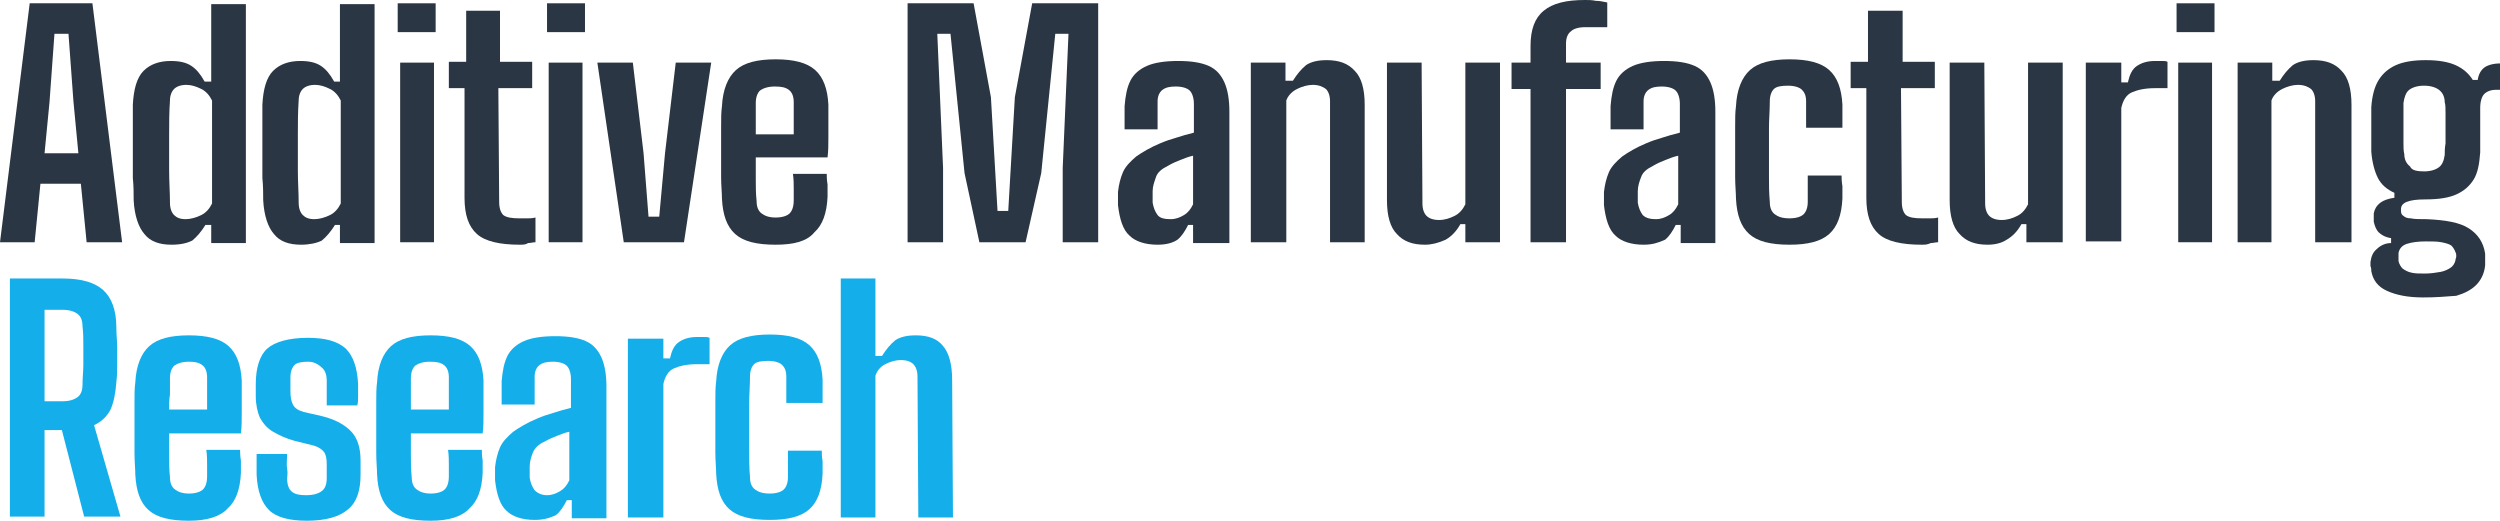 <?xml version="1.0" encoding="UTF-8"?>
<svg xmlns="http://www.w3.org/2000/svg" width="1037" height="216" viewBox="0 0 1037 216" fill="none">
  <path d="M0 100.481L12.321 1.367H38.331L50.652 100.481H35.936L33.54 76.215H16.77L14.374 100.481H0ZM18.481 63.57H32.513L30.46 42.038L28.406 14.013H22.588L20.535 42.38L18.481 63.57Z" fill="#2A3643"></path>
  <path d="M71.187 101.506C66.053 101.506 62.288 100.139 59.893 97.063C57.497 94.329 55.786 89.544 55.444 83.051C55.444 80.317 55.444 77.241 55.101 73.823C55.101 70.405 55.101 66.646 55.101 62.886C55.101 59.127 55.101 55.709 55.101 52.291C55.101 48.873 55.101 45.798 55.101 43.405C55.444 36.911 56.812 32.127 59.55 29.392C62.288 26.658 66.053 25.291 70.844 25.291C74.609 25.291 77.347 25.975 79.401 27.342C81.454 28.709 83.165 30.76 84.877 33.836H87.615V1.709H101.989V100.823H87.615V93.304H85.219C83.508 96.038 81.796 98.089 79.743 99.798C77.689 100.823 74.951 101.506 71.187 101.506ZM77.005 90.912C79.058 90.912 81.454 90.228 83.508 89.203C85.561 88.177 86.93 86.469 87.957 84.418V41.696C86.93 39.646 85.561 37.937 83.508 36.911C81.454 35.886 79.401 35.203 77.347 35.203C74.951 35.203 73.24 35.886 72.213 36.911C71.187 37.937 70.502 39.646 70.502 41.696C70.16 46.481 70.16 51.266 70.16 56.051C70.16 61.177 70.16 65.962 70.16 70.747C70.16 75.532 70.502 79.975 70.502 84.076C70.502 86.469 71.187 88.177 72.213 89.203C73.24 90.228 74.609 90.912 77.005 90.912Z" fill="#2A3643"></path>
  <path d="M124.919 101.506C119.786 101.506 116.021 100.139 113.625 97.063C111.229 94.329 109.518 89.544 109.176 83.051C109.176 80.317 109.176 77.241 108.834 73.823C108.834 70.405 108.834 66.646 108.834 62.886C108.834 59.127 108.834 55.709 108.834 52.291C108.834 48.873 108.834 45.798 108.834 43.405C109.176 36.911 110.545 32.127 113.283 29.392C116.021 26.658 119.786 25.291 124.577 25.291C128.342 25.291 131.08 25.975 133.133 27.342C135.187 28.709 136.898 30.76 138.609 33.836H141.005V1.709H155.379V100.823H141.005V93.304H138.951C137.24 96.038 135.529 98.089 133.475 99.798C131.422 100.823 128.342 101.506 124.919 101.506ZM130.395 90.912C132.449 90.912 134.844 90.228 136.898 89.203C138.951 88.177 140.32 86.469 141.347 84.418V41.696C140.32 39.646 138.951 37.937 136.898 36.911C134.844 35.886 132.791 35.203 130.737 35.203C128.342 35.203 126.63 35.886 125.604 36.911C124.577 37.937 123.892 39.646 123.892 41.696C123.55 46.481 123.55 51.266 123.55 56.051C123.55 61.177 123.55 65.962 123.55 70.747C123.55 75.532 123.892 79.975 123.892 84.076C123.892 86.469 124.577 88.177 125.604 89.203C126.63 90.228 127.999 90.912 130.395 90.912Z" fill="#2A3643"></path>
  <path d="M164.962 13.329V1.367H180.705V13.329H164.962ZM165.988 100.481V25.975H180.02V100.481H165.988Z" fill="#2A3643"></path>
  <path d="M215.614 101.506C207.4 101.506 201.24 100.139 197.817 97.063C194.395 93.987 192.684 89.203 192.684 82.025V36.57H186.181V25.633H193.368V4.443H207.4V25.633H220.748V36.57H206.716L207.058 83.734C207.058 86.468 207.742 88.177 208.769 89.203C210.138 90.228 212.191 90.57 215.614 90.57C216.641 90.57 217.667 90.57 218.694 90.57C219.721 90.57 220.748 90.57 222.117 90.228V100.481C221.09 100.481 220.063 100.823 219.036 100.823C218.01 101.506 216.983 101.506 215.614 101.506Z" fill="#2A3643"></path>
  <path d="M226.908 13.329V1.367H242.651V13.329H226.908ZM227.592 100.481V25.975H241.624V100.481H227.592Z" fill="#2A3643"></path>
  <path d="M258.737 100.481L247.785 25.975H262.501L266.95 63.569L269.004 89.886H273.453L275.849 63.569L280.298 25.975H295.014L283.72 100.481H258.737Z" fill="#2A3643"></path>
  <path d="M321.71 101.506C313.838 101.506 308.362 100.139 304.94 97.063C301.517 93.987 299.806 89.203 299.464 82.367C299.464 79.975 299.121 76.899 299.121 73.481C299.121 70.063 299.121 66.646 299.121 62.886C299.121 59.127 299.121 55.709 299.121 52.633C299.121 49.215 299.121 46.481 299.464 44.089C299.806 37.253 301.859 32.127 305.282 29.051C308.704 25.975 314.18 24.608 321.71 24.608C329.239 24.608 334.715 25.975 338.137 29.051C341.56 32.127 343.271 36.911 343.613 43.405C343.613 44.431 343.613 46.139 343.613 48.532C343.613 50.924 343.613 53.658 343.613 56.734C343.613 59.81 343.613 62.544 343.271 65.279H313.496C313.496 68.013 313.496 71.089 313.496 74.165C313.496 77.241 313.496 80.317 313.838 83.392C313.838 85.785 314.522 87.494 315.891 88.519C317.26 89.544 318.972 90.228 321.71 90.228C324.448 90.228 326.501 89.544 327.528 88.519C328.554 87.494 329.239 85.785 329.239 83.051C329.239 81.684 329.239 80.317 329.239 78.266C329.239 76.557 329.239 74.165 328.897 72.114H342.929C342.929 73.139 342.929 74.506 343.271 76.557C343.271 78.608 343.271 80.317 343.271 81.684C342.929 88.519 341.217 93.304 337.795 96.38C334.715 100.139 329.239 101.506 321.71 101.506ZM313.496 55.709H329.239C329.239 53.658 329.239 51.949 329.239 50.241C329.239 48.532 329.239 46.823 329.239 45.456C329.239 44.089 329.239 43.063 329.239 42.38C329.239 39.987 328.554 38.279 327.185 37.253C325.816 36.228 324.105 35.886 321.367 35.886C318.629 35.886 316.576 36.57 315.207 37.595C314.18 38.62 313.496 40.329 313.496 42.722C313.496 45.114 313.496 47.165 313.496 49.557C313.496 51.266 313.496 53.316 313.496 55.709Z" fill="#2A3643"></path>
  <path d="M376.469 100.481V1.367H403.848L411.035 40.329L413.773 87.494H418.222L420.96 40.329L428.148 1.367H455.527V100.481H440.811V69.722L443.206 14.013H437.73L431.912 71.772L425.41 100.481H406.244L400.084 71.772L394.265 14.013H388.789L391.185 69.722V100.481H376.469Z" fill="#2A3643"></path>
  <path d="M480.169 101.506C475.035 101.506 470.928 100.139 468.532 97.747C465.794 95.354 464.425 90.911 463.741 85.101C463.741 84.418 463.741 83.392 463.741 82.367C463.741 81.342 463.741 80.316 463.741 79.633C464.083 76.557 464.768 73.823 465.794 71.43C466.821 69.038 468.875 66.987 471.27 64.937C473.666 63.228 477.089 61.177 481.195 59.468C483.591 58.443 485.645 57.759 488.04 57.076C490.094 56.392 492.49 55.709 495.227 55.025V43.063C495.227 40.671 494.543 38.62 493.516 37.595C492.49 36.569 490.436 35.886 487.698 35.886C485.302 35.886 483.591 36.228 482.222 37.253C480.853 38.278 480.169 39.987 480.169 42.038C480.169 42.721 480.169 44.089 480.169 45.797C480.169 47.506 480.169 48.873 480.169 50.582C480.169 51.949 480.169 52.975 480.169 53.658H466.479C466.479 52.633 466.479 50.924 466.479 49.215C466.479 47.506 466.479 45.797 466.479 44.089C466.821 39.645 467.506 36.228 468.875 33.494C470.244 30.759 472.639 28.709 475.72 27.342C478.8 25.975 483.249 25.291 488.725 25.291C494.201 25.291 498.308 25.975 501.388 27.342C504.468 28.709 506.522 31.101 507.891 34.177C509.259 37.253 509.944 41.354 509.944 46.139V100.823H494.885V93.304H492.832C491.463 96.038 490.094 98.088 488.383 99.456C486.329 100.823 483.591 101.506 480.169 101.506ZM485.645 90.911C487.698 90.911 489.409 90.228 491.121 89.202C492.832 88.177 493.858 86.81 494.885 84.759V64.595C493.174 64.937 491.463 65.62 489.752 66.304C488.04 66.987 486.329 67.671 484.618 68.696C481.88 70.063 480.169 71.43 479.484 73.481C478.8 75.531 478.115 77.24 478.115 79.291C478.115 80.316 478.115 81.342 478.115 81.683C478.115 82.367 478.115 83.05 478.115 84.076C478.458 86.126 479.142 87.835 480.169 89.202C481.195 90.57 483.249 90.911 485.645 90.911Z" fill="#2A3643"></path>
  <path d="M518.842 100.481V25.975H533.217V33.494H536.297C538.008 30.76 539.719 28.709 541.773 27C543.826 25.633 546.564 24.95 550.329 24.95C555.462 24.95 559.227 26.317 561.965 29.392C564.703 32.127 566.072 36.911 566.072 43.405V100.481H551.698V42.038C551.698 39.646 551.013 37.937 549.987 36.911C548.618 35.886 546.906 35.203 544.511 35.203C542.457 35.203 540.061 35.886 538.008 36.911C535.955 37.937 534.243 39.646 533.559 41.696V100.481H518.842Z" fill="#2A3643"></path>
  <path d="M591.056 101.506C585.922 101.506 582.157 100.139 579.419 97.063C576.681 94.329 575.312 89.544 575.312 83.051V25.975H589.687L590.029 84.418C590.029 86.81 590.714 88.519 591.74 89.544C592.767 90.57 594.478 91.253 596.874 91.253C599.27 91.253 601.323 90.57 603.377 89.544C605.43 88.519 606.799 86.81 607.826 84.759V25.975H622.2V100.481H607.826V92.962H605.772C604.061 96.038 602.008 98.088 599.612 99.456C596.532 100.823 593.794 101.506 591.056 101.506Z" fill="#2A3643"></path>
  <path d="M634.863 100.481V36.911H626.991V25.975H634.863V19.139C634.863 12.304 636.574 7.519 640.339 4.443C644.104 1.367 649.58 0 657.451 0C658.82 0 660.531 7.81175e-06 661.9 0.342C663.612 0.342 664.981 0.684 666.692 1.025V11.278C665.323 11.278 663.954 11.278 662.243 11.278C660.531 11.278 659.162 11.278 657.451 11.278C654.713 11.278 652.66 11.962 651.633 12.987C650.264 14.013 649.58 15.722 649.58 18.114V25.975H663.954V36.911H649.58V100.481H634.863Z" fill="#2A3643"></path>
  <path d="M681.75 101.506C676.617 101.506 672.51 100.139 670.114 97.747C667.376 95.354 666.007 90.911 665.323 85.101C665.323 84.418 665.323 83.392 665.323 82.367C665.323 81.342 665.323 80.316 665.323 79.633C665.665 76.557 666.349 73.823 667.376 71.43C668.403 69.038 670.456 66.987 672.852 64.937C675.248 63.228 678.67 61.177 682.777 59.468C685.173 58.443 687.226 57.759 689.622 57.076C691.676 56.392 694.071 55.709 696.809 55.025V43.063C696.809 40.671 696.125 38.62 695.098 37.595C694.071 36.569 692.018 35.886 689.28 35.886C686.884 35.886 685.173 36.228 683.804 37.253C682.435 38.278 681.75 39.987 681.75 42.038C681.75 42.721 681.75 44.089 681.75 45.797C681.75 47.506 681.75 48.873 681.75 50.582C681.75 51.949 681.75 52.975 681.75 53.658H668.061C668.061 52.633 668.061 50.924 668.061 49.215C668.061 47.506 668.061 45.797 668.061 44.089C668.403 39.645 669.087 36.228 670.456 33.494C671.825 30.759 674.221 28.709 677.301 27.342C680.382 25.975 684.831 25.291 690.307 25.291C695.783 25.291 699.889 25.975 702.97 27.342C706.05 28.709 708.103 31.101 709.472 34.177C710.841 37.253 711.526 41.354 711.526 46.139V100.823H697.151V93.304H695.098C693.729 96.038 692.36 98.088 690.649 99.456C687.569 100.823 685.173 101.506 681.75 101.506ZM686.884 90.911C688.938 90.911 690.649 90.228 692.36 89.202C694.071 88.177 695.098 86.81 696.125 84.759V64.595C694.414 64.937 692.702 65.62 690.991 66.304C689.28 66.987 687.569 67.671 685.857 68.696C683.119 70.063 681.408 71.43 680.724 73.481C680.039 75.19 679.355 77.24 679.355 79.291C679.355 80.316 679.355 81.342 679.355 81.683C679.355 82.367 679.355 83.05 679.355 84.076C679.697 86.126 680.381 87.835 681.408 89.202C682.777 90.57 684.831 90.911 686.884 90.911Z" fill="#2A3643"></path>
  <path d="M749.173 53.316C749.173 52.291 749.173 50.924 749.173 49.557C749.173 48.19 749.173 46.823 749.173 45.456C749.173 44.089 749.173 43.063 749.173 42.038C749.173 39.646 748.488 38.279 747.462 37.253C746.435 36.228 744.381 35.544 741.643 35.544C738.905 35.544 736.852 35.886 735.825 36.911C734.798 37.937 734.114 39.646 734.114 42.038C734.114 45.798 733.772 49.557 733.772 52.975C733.772 56.392 733.772 59.81 733.772 63.228C733.772 66.646 733.772 70.063 733.772 73.139C733.772 76.557 733.772 79.975 734.114 83.734C734.114 86.127 734.799 87.835 736.167 88.861C737.536 89.886 739.248 90.57 742.328 90.57C745.066 90.57 747.119 89.886 748.146 88.861C749.173 87.835 749.857 86.127 749.857 83.734C749.857 82.367 749.857 80.658 749.857 78.949C749.857 77.241 749.857 75.19 749.857 72.798H763.889C763.889 73.823 763.889 75.19 764.231 77.241C764.231 79.291 764.231 81 764.231 82.367C763.889 89.203 762.178 93.987 758.756 97.063C755.333 100.139 749.857 101.506 742.328 101.506C734.456 101.506 728.98 100.139 725.558 97.063C722.135 93.987 720.424 89.203 720.082 82.367C720.082 79.975 719.74 76.899 719.74 73.481C719.74 70.063 719.74 66.646 719.74 62.886C719.74 59.127 719.74 55.709 719.74 52.633C719.74 49.215 719.74 46.481 720.082 44.089C720.424 37.253 722.478 32.127 725.9 29.051C729.323 25.975 734.799 24.608 742.328 24.608C749.857 24.608 755.333 25.975 758.756 29.051C762.178 32.127 763.889 36.911 764.231 43.405C764.231 44.772 764.231 46.823 764.231 48.532C764.231 50.582 764.231 51.949 764.231 52.975H749.173V53.316Z" fill="#2A3643"></path>
  <path d="M797.087 101.506C788.873 101.506 782.713 100.139 779.29 97.063C775.868 93.987 774.156 89.203 774.156 82.025V36.57H767.654V25.633H774.841V4.443H789.215V25.633H802.563V36.57H788.531L788.873 83.734C788.873 86.468 789.557 88.177 790.584 89.203C791.953 90.228 794.007 90.57 797.429 90.57C798.456 90.57 799.825 90.57 800.509 90.57C801.536 90.57 802.563 90.57 803.932 90.228V100.481C802.905 100.481 801.878 100.823 800.851 100.823C799.483 101.506 798.456 101.506 797.087 101.506Z" fill="#2A3643"></path>
  <path d="M824.466 101.506C819.333 101.506 815.568 100.139 812.83 97.063C810.092 94.329 808.723 89.544 808.723 83.051V25.975H823.097L823.44 84.418C823.44 86.81 824.124 88.519 825.151 89.544C826.178 90.57 827.889 91.253 830.284 91.253C832.68 91.253 834.734 90.57 836.787 89.544C838.841 88.519 840.21 86.81 841.236 84.759V25.975H855.611V100.481H840.552V92.962H838.498C836.787 96.038 834.734 98.088 832.338 99.456C830.285 100.823 827.546 101.506 824.466 101.506Z" fill="#2A3643"></path>
  <path d="M865.193 100.481V25.975H879.91V34.177H882.648C883.332 31.101 884.359 28.709 886.412 27.342C888.466 25.975 890.862 25.291 893.942 25.291C894.969 25.291 895.653 25.291 896.68 25.291C897.707 25.291 898.391 25.291 899.076 25.633V36.569H893.942C889.835 36.569 886.755 37.253 884.359 38.278C881.963 39.304 880.594 41.696 879.91 44.772V100.139H865.193V100.481Z" fill="#2A3643"></path>
  <path d="M902.84 13.329V1.367H918.583V13.329H902.84ZM903.525 100.481V25.975H917.557V100.481H903.525Z" fill="#2A3643"></path>
  <path d="M928.167 100.481V25.975H942.541V33.494H945.621C947.332 30.76 949.043 28.709 951.097 27C953.15 25.633 955.888 24.95 959.653 24.95C964.787 24.95 968.551 26.317 971.289 29.392C974.027 32.127 975.396 36.911 975.396 43.405V100.481H960.337V42.038C960.337 39.646 959.653 37.937 958.626 36.911C957.257 35.886 955.546 35.203 953.15 35.203C951.097 35.203 948.701 35.886 946.648 36.911C944.594 37.937 942.883 39.646 942.199 41.696V100.481H928.167Z" fill="#2A3643"></path>
  <path d="M1005.17 123.38C998.669 123.38 993.877 122.355 990.113 120.646C986.348 118.937 984.294 116.203 983.61 112.443C983.61 111.76 983.61 111.076 983.268 110.393C983.268 109.709 983.268 109.025 983.268 108.684C983.61 106.291 984.295 104.582 986.006 103.215C987.375 101.848 989.428 100.823 991.824 100.823V98.772C989.428 98.43 987.717 97.405 986.69 96.38C985.664 95.355 984.979 93.646 984.637 91.937C984.637 91.253 984.637 90.57 984.637 90.228C984.637 89.886 984.637 89.203 984.637 88.519C984.979 86.81 985.663 85.443 987.375 84.076C988.744 83.051 990.797 82.367 993.193 82.025V79.975C990.113 78.608 987.717 76.557 986.348 73.823C984.979 71.089 983.952 67.329 983.61 62.886C983.61 61.519 983.61 60.152 983.61 58.443C983.61 56.734 983.61 55.025 983.61 53.317C983.61 51.608 983.61 49.899 983.61 48.532C983.61 47.165 983.61 45.798 983.61 44.431C983.952 39.646 984.979 35.886 986.69 33.152C988.401 30.418 990.797 28.367 993.877 27C996.958 25.633 1001.06 24.95 1006.2 24.95C1011.33 24.95 1015.44 25.633 1018.52 27C1021.6 28.367 1023.99 30.418 1025.71 33.152H1027.76C1028.1 30.76 1029.13 29.051 1030.5 28.025C1031.87 27 1034.26 26.317 1037 26.317V37.253H1035.29C1033.24 37.253 1031.52 37.937 1030.5 38.962C1029.47 39.987 1028.79 42.038 1028.79 44.772V48.19C1028.79 48.873 1028.79 49.557 1028.79 50.924C1028.79 51.95 1028.79 53.317 1028.79 55.025C1028.79 56.392 1028.79 58.101 1028.79 59.468C1028.79 60.836 1028.79 62.203 1028.79 63.228C1028.44 68.013 1027.76 71.772 1026.05 74.506C1024.34 77.241 1021.94 79.291 1018.86 80.658C1015.78 82.025 1011.67 82.709 1006.2 82.709C1002.43 82.709 1000.04 83.051 998.327 83.734C996.615 84.418 995.931 85.443 995.931 86.81V87.494C995.931 88.519 996.273 89.203 996.958 89.544C997.642 90.228 998.669 90.57 1000.04 90.57C1001.41 90.912 1003.8 90.912 1006.54 90.912C1014.41 91.253 1020.23 92.279 1023.99 94.671C1027.76 97.063 1030.16 100.481 1030.84 105.266C1030.84 105.949 1030.84 106.633 1030.84 107.317C1030.84 108 1030.84 109.025 1030.84 110.051C1030.5 113.468 1029.13 116.203 1027.08 118.253C1025.02 120.304 1022.28 121.671 1018.86 122.696C1014.41 123.038 1010.31 123.38 1005.17 123.38ZM1005.86 113.468C1008.25 113.468 1010.31 113.127 1012.36 112.785C1014.07 112.443 1015.44 111.76 1016.47 111.076C1017.49 110.392 1018.18 109.367 1018.52 108C1018.52 107.317 1018.86 106.975 1018.86 106.291C1018.86 105.608 1018.86 105.266 1018.52 104.582C1018.18 103.557 1017.49 102.532 1016.81 101.848C1015.78 101.165 1014.41 100.823 1012.7 100.481C1010.99 100.139 1008.94 100.139 1006.2 100.139C1003.12 100.139 1000.38 100.481 998.327 101.165C996.273 101.848 995.246 103.215 994.904 104.924C994.904 105.608 994.904 106.291 994.904 106.633C994.904 106.975 994.904 107.658 994.904 108.342C995.246 109.709 995.931 110.734 996.615 111.418C997.642 112.101 998.669 112.785 1000.38 113.127C1001.75 113.468 1003.8 113.468 1005.86 113.468ZM1005.51 71.089C1008.25 71.089 1010.31 70.405 1011.67 69.38C1013.04 68.355 1013.73 66.646 1014.07 64.253C1014.07 62.886 1014.07 61.519 1014.41 59.468C1014.41 57.418 1014.41 55.367 1014.41 53.317C1014.41 51.266 1014.41 49.215 1014.41 47.165C1014.41 45.114 1014.41 43.405 1014.07 42.38C1014.07 39.987 1013.04 38.279 1011.67 37.253C1010.31 36.228 1008.25 35.544 1005.51 35.544C1002.78 35.544 1000.72 36.228 999.353 37.253C997.984 38.279 997.3 40.329 996.958 42.722C996.958 44.089 996.958 45.798 996.958 47.506C996.958 49.557 996.958 51.266 996.958 53.317C996.958 55.367 996.958 57.418 996.958 59.127C996.958 61.177 996.958 62.544 997.3 63.911C997.3 66.304 998.327 68.013 999.696 69.038C1000.38 70.747 1002.78 71.089 1005.51 71.089Z" fill="#2A3643"></path>
  <path d="M4.107 214.633V115.519H26.011C33.882 115.519 39.358 117.228 42.781 120.304C46.203 123.38 48.256 128.506 48.256 135.684C48.256 138.76 48.599 141.494 48.599 143.886C48.599 146.279 48.599 148.671 48.599 151.063C48.599 153.456 48.599 155.848 48.256 158.582C47.914 163.025 47.23 166.785 45.861 169.861C44.492 172.595 42.096 174.987 39.016 176.354L49.968 214.291H34.909L25.668 178.405H18.481V214.291H4.107V214.633ZM18.481 166.443H26.011C28.748 166.443 30.802 165.76 32.171 164.734C33.54 163.709 34.224 162 34.224 159.608C34.224 156.873 34.567 153.798 34.567 151.405C34.567 148.671 34.567 145.937 34.567 143.544C34.567 140.81 34.567 138.076 34.224 135.342C34.224 132.949 33.54 131.241 32.171 130.215C30.802 129.19 28.748 128.506 26.011 128.506H18.481V166.443Z" fill="#14AFEA"></path>
  <path d="M78.374 216C70.502 216 65.026 214.633 61.604 211.557C58.181 208.481 56.47 203.696 56.128 196.861C56.128 194.468 55.786 191.392 55.786 187.975C55.786 184.557 55.786 181.139 55.786 177.38C55.786 173.62 55.786 170.203 55.786 167.127C55.786 163.709 55.786 160.975 56.128 158.582C56.47 151.747 58.524 146.62 61.946 143.544C65.369 140.468 70.844 139.101 78.374 139.101C85.903 139.101 91.379 140.468 94.802 143.544C98.224 146.62 99.935 151.405 100.278 157.899C100.278 158.924 100.278 160.633 100.278 163.025C100.278 165.418 100.278 168.152 100.278 171.228C100.278 174.304 100.278 177.038 99.935 179.772H70.16C70.16 182.506 70.16 185.582 70.16 188.658C70.16 191.734 70.16 194.81 70.502 197.886C70.502 200.279 71.187 201.987 72.556 203.013C73.925 204.038 75.636 204.722 78.374 204.722C81.112 204.722 83.165 204.038 84.192 203.013C85.219 201.987 85.903 200.279 85.903 197.544C85.903 196.177 85.903 194.81 85.903 192.76C85.903 191.051 85.903 188.658 85.561 186.608H99.593C99.593 187.633 99.593 189 99.935 191.051C99.935 193.101 99.935 194.81 99.935 196.177C99.593 203.013 97.882 207.798 94.459 210.873C91.379 214.291 85.903 216 78.374 216ZM70.16 169.861H85.903C85.903 167.81 85.903 166.101 85.903 164.392C85.903 162.684 85.903 160.975 85.903 159.608C85.903 158.241 85.903 157.215 85.903 156.532C85.903 154.139 85.219 152.43 83.85 151.405C82.481 150.38 80.77 150.038 78.374 150.038C75.636 150.038 73.582 150.722 72.213 151.747C71.187 152.772 70.502 154.481 70.502 156.873C70.502 159.266 70.502 161.316 70.502 163.709C70.16 165.418 70.16 167.81 70.16 169.861Z" fill="#14AFEA"></path>
  <path d="M127.315 216C120.128 216 114.652 214.633 111.572 211.557C108.491 208.481 106.78 203.696 106.438 196.861C106.438 195.152 106.438 193.443 106.438 192.076C106.438 190.709 106.438 189.342 106.438 188.316H119.101C119.101 190.709 118.759 192.759 119.101 194.468C119.443 196.177 119.101 197.544 119.101 198.569C119.101 200.962 119.785 203.013 121.154 204.038C122.523 205.063 124.235 205.405 126.973 205.405C130.053 205.405 132.106 204.721 133.475 203.696C134.844 202.671 135.529 200.962 135.529 198.228C135.529 197.202 135.529 196.177 135.529 195.835C135.529 195.494 135.529 194.81 135.529 194.468C135.529 194.126 135.529 193.101 135.529 192.418C135.529 190.367 135.186 188.658 134.502 187.633C133.817 186.607 132.449 185.582 130.395 184.899L122.181 182.848C118.416 181.823 115.679 180.456 113.283 179.088C110.887 177.721 109.176 175.671 107.807 173.278C106.78 170.886 106.096 167.81 106.096 164.392C106.096 163.367 106.096 162.342 106.096 161.658C106.096 160.975 106.096 159.949 106.096 159.266C106.096 152.43 107.807 147.304 110.887 144.57C113.967 141.835 119.785 140.126 127.657 140.126C134.844 140.126 139.978 141.494 143.4 144.57C146.481 147.645 148.192 152.43 148.534 159.266C148.534 160.291 148.534 161.658 148.534 163.709C148.534 165.759 148.534 167.126 148.192 168.152H135.529C135.529 167.126 135.529 166.101 135.529 164.734C135.529 163.367 135.529 162 135.529 160.975C135.529 159.607 135.529 158.582 135.529 157.899C135.529 155.506 134.844 153.797 133.817 152.772C132.791 151.747 130.737 150.038 127.999 150.038C125.261 150.038 123.208 150.38 122.181 151.405C121.154 152.43 120.47 154.139 120.47 156.532C120.47 156.873 120.47 157.557 120.47 158.582C120.47 159.607 120.47 160.975 120.47 162.342C120.47 164.734 120.812 166.443 121.497 167.81C122.181 169.177 123.55 170.202 125.946 170.886L133.475 172.595C138.951 173.962 142.716 176.013 145.454 178.747C148.192 181.481 149.561 185.582 149.561 191.051C149.561 192.076 149.561 193.101 149.561 194.126C149.561 195.152 149.561 195.835 149.561 196.861C149.561 203.696 147.849 208.481 144.427 211.215C141.005 214.291 135.186 216 127.315 216Z" fill="#14AFEA"></path>
  <path d="M178.651 216C170.78 216 165.304 214.633 161.881 211.557C158.459 208.481 156.748 203.696 156.406 196.861C156.406 194.468 156.063 191.392 156.063 187.975C156.063 184.557 156.063 181.139 156.063 177.38C156.063 173.62 156.063 170.203 156.063 167.127C156.063 163.709 156.063 160.975 156.406 158.582C156.748 151.747 158.801 146.62 162.224 143.544C165.646 140.468 171.122 139.101 178.651 139.101C186.181 139.101 191.657 140.468 195.079 143.544C198.502 146.62 200.213 151.405 200.555 157.899C200.555 158.924 200.555 160.633 200.555 163.025C200.555 165.418 200.555 168.152 200.555 171.228C200.555 174.304 200.555 177.038 200.213 179.772H170.438C170.438 182.506 170.438 185.582 170.438 188.658C170.438 191.734 170.438 194.81 170.78 197.886C170.78 200.279 171.464 201.987 172.833 203.013C174.202 204.038 175.914 204.722 178.651 204.722C181.389 204.722 183.443 204.038 184.47 203.013C185.496 201.987 186.181 200.279 186.181 197.544C186.181 196.177 186.181 194.81 186.181 192.76C186.181 191.051 186.181 188.658 185.839 186.608H199.871C199.871 187.633 199.871 189 200.213 191.051C200.213 193.101 200.213 194.81 200.213 196.177C199.871 203.013 198.159 207.798 194.737 210.873C191.657 214.291 186.181 216 178.651 216ZM170.438 169.861H186.181C186.181 167.81 186.181 166.101 186.181 164.392C186.181 162.684 186.181 160.975 186.181 159.608C186.181 158.241 186.181 157.215 186.181 156.532C186.181 154.139 185.496 152.43 184.127 151.405C182.758 150.38 181.047 150.038 178.309 150.038C175.571 150.038 173.518 150.722 172.149 151.747C171.122 152.772 170.438 154.481 170.438 156.873C170.438 159.266 170.438 161.316 170.438 163.709C170.438 165.418 170.438 167.81 170.438 169.861Z" fill="#14AFEA"></path>
  <path d="M221.774 215.658C216.641 215.658 212.534 214.291 210.138 211.899C207.4 209.506 206.031 205.063 205.347 199.253C205.347 198.57 205.347 197.544 205.347 196.519C205.347 195.494 205.347 194.468 205.347 193.785C205.689 190.709 206.373 187.975 207.4 185.582C208.427 183.19 210.48 181.139 212.876 179.089C215.272 177.38 218.694 175.329 222.801 173.62C225.197 172.595 227.25 171.911 229.646 171.228C231.699 170.544 234.095 169.861 236.833 169.177V157.215C236.833 154.823 236.149 152.772 235.122 151.747C234.095 150.722 232.042 150.038 229.304 150.038C226.908 150.038 225.197 150.38 223.828 151.405C222.459 152.43 221.774 154.139 221.774 156.19C221.774 156.874 221.774 158.241 221.774 159.949C221.774 161.658 221.774 163.025 221.774 164.734C221.774 166.101 221.774 167.127 221.774 167.81H208.084C208.084 166.785 208.084 165.076 208.084 163.367C208.084 161.658 208.084 159.949 208.084 158.241C208.427 153.798 209.111 150.38 210.48 147.646C211.849 144.911 214.245 142.861 217.325 141.494C220.405 140.127 224.854 139.443 230.33 139.443C235.806 139.443 239.913 140.127 242.993 141.494C246.074 142.861 248.127 145.253 249.496 148.329C250.865 151.405 251.55 155.506 251.55 160.291V214.975H237.175V207.456H235.122C233.753 210.19 232.384 212.241 230.673 213.608C227.935 214.975 225.197 215.658 221.774 215.658ZM226.908 205.405C228.961 205.405 230.673 204.722 232.384 203.696C234.095 202.671 235.122 201.304 236.149 199.253V179.089C234.437 179.43 232.726 180.114 231.015 180.798C229.304 181.481 227.592 182.165 225.881 183.19C223.486 184.215 221.774 185.924 221.09 187.633C220.405 189.342 219.721 191.392 219.721 193.443C219.721 194.468 219.721 195.494 219.721 195.836C219.721 196.519 219.721 197.203 219.721 198.228C220.063 200.279 220.748 201.987 221.774 203.354C223.143 204.722 224.854 205.405 226.908 205.405Z" fill="#14AFEA"></path>
  <path d="M260.448 214.633V140.468H275.164V148.671H277.902C278.587 145.595 279.614 143.202 281.667 141.835C283.72 140.468 286.116 139.785 289.196 139.785C290.223 139.785 290.908 139.785 291.934 139.785C292.961 139.785 293.646 139.785 294.33 140.126V151.063H289.196C285.089 151.063 282.009 151.747 279.614 152.772C277.218 153.797 275.849 156.19 275.164 159.266V214.633H260.448Z" fill="#14AFEA"></path>
  <path d="M326.159 167.468C326.159 166.443 326.159 165.076 326.159 163.709C326.159 162.342 326.159 160.975 326.159 159.608C326.159 158.241 326.159 157.215 326.159 156.19C326.159 153.798 325.474 152.43 324.447 151.405C323.421 150.38 321.367 149.696 318.629 149.696C315.891 149.696 313.838 150.038 312.811 151.063C311.784 152.089 311.1 153.798 311.1 156.19C311.1 159.949 310.758 163.709 310.758 167.127C310.758 170.544 310.758 173.962 310.758 177.38C310.758 180.798 310.758 184.215 310.758 187.291C310.758 190.367 310.758 194.127 311.1 197.886C311.1 200.279 311.784 201.987 313.153 203.013C314.522 204.038 316.234 204.722 319.314 204.722C322.052 204.722 324.105 204.038 325.132 203.013C326.159 201.987 326.843 200.279 326.843 197.886C326.843 196.519 326.843 194.81 326.843 193.101C326.843 191.392 326.843 189.342 326.843 186.949H340.875C340.875 187.975 340.875 189.342 341.217 191.392C341.217 193.443 341.217 195.152 341.217 196.519C340.875 203.354 339.164 208.139 335.742 211.215C332.319 214.291 326.843 215.658 319.314 215.658C311.442 215.658 305.966 214.291 302.544 211.215C299.121 208.139 297.41 203.354 297.068 196.519C297.068 194.127 296.726 191.051 296.726 187.633C296.726 184.215 296.726 180.798 296.726 177.038C296.726 173.279 296.726 169.861 296.726 166.785C296.726 163.367 296.726 160.633 297.068 158.241C297.41 151.405 299.464 146.279 302.886 143.203C306.309 140.127 311.784 138.76 319.314 138.76C326.843 138.76 332.319 140.127 335.742 143.203C339.164 146.279 340.875 151.063 341.217 157.557C341.217 158.924 341.217 160.975 341.217 162.684C341.217 164.734 341.217 166.101 341.217 167.127H326.159V167.468Z" fill="#14AFEA"></path>
  <path d="M348.747 214.633V115.519H363.121V147.646H365.859C367.57 144.911 369.281 142.861 371.335 141.152C373.388 139.785 376.126 139.101 379.891 139.101C385.025 139.101 388.789 140.468 391.185 143.544C393.581 146.279 394.95 151.063 394.95 157.557L395.292 214.633H380.918L380.576 156.19C380.576 153.798 379.891 152.089 378.864 151.063C377.838 150.038 376.126 149.354 373.731 149.354C371.335 149.354 369.281 150.038 367.228 151.063C365.175 152.089 363.806 153.798 363.121 155.848V214.633H348.747Z" fill="#14AFEA"></path>
</svg>
